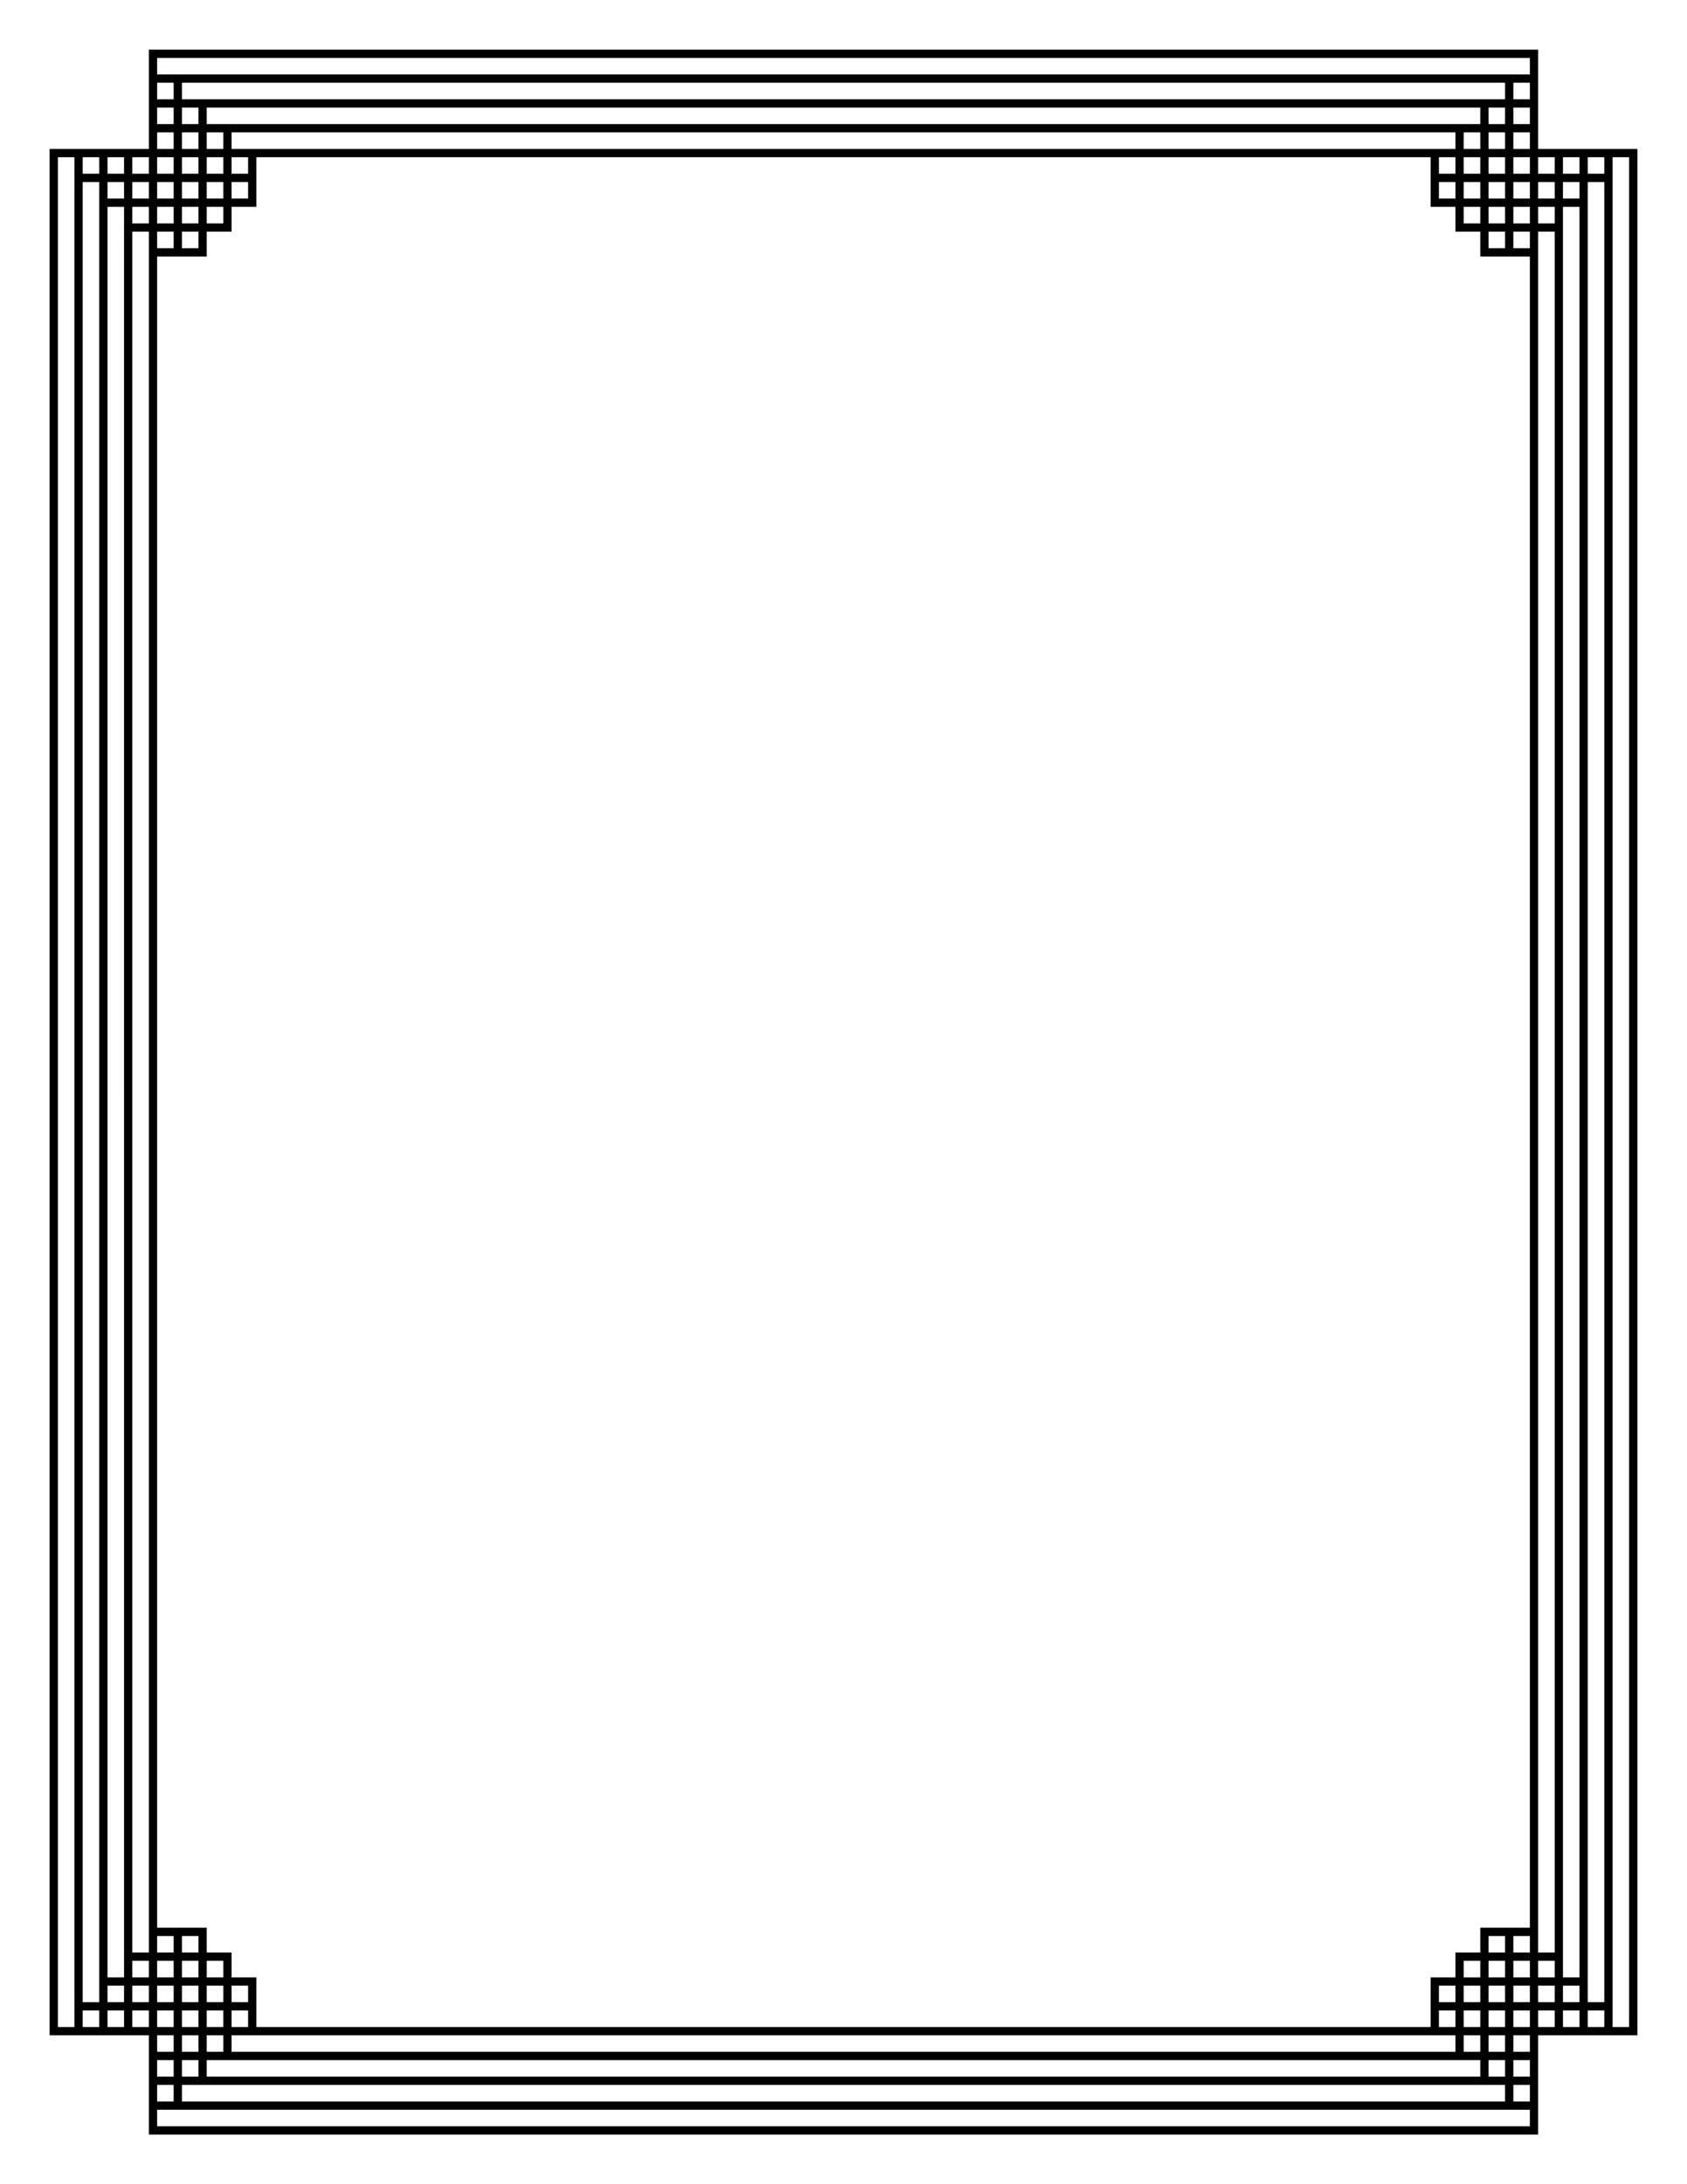 <svg xmlns="http://www.w3.org/2000/svg" height="11in" viewBox="0 0 765 990" width="816"><path d="M67.5 945v-22.5h-45v-855h45v-45h630v45h45v855h-45v45h-630V945zm626.25 15v-3.75H71.25v7.5h622.5V960zm-615-11.25V945h-7.5v7.5h7.5v-3.75zm603.75 0V945h-600v7.5h600v-3.75zm11.25 0V945h-7.5v7.5h7.5v-3.75zm-615-11.25v-3.75h-7.5v7.5h7.5v-3.75zm11.25 0v-3.75h-7.5v7.5H90v-3.75zm581.25 0v-3.75H93.75v7.5h577.5v-3.75zm11.25 0v-3.75H675v7.5h7.5v-3.75zm11.25 0v-3.75h-7.5v7.5h7.5v-3.75zm-615-11.25v-3.75h-7.5v7.5h7.5v-3.75zm11.25 0v-3.75h-7.5v7.5H90v-3.75zm11.25 0v-3.75h-7.5v7.5h7.5v-3.75zm558.75 0v-3.75H105v7.5h555v-3.75zm11.25 0v-3.75h-7.5v7.5h7.5v-3.75zm11.25 0v-3.75H675v7.5h7.5v-3.75zm11.25 0v-3.75h-7.5v7.5h7.5v-3.75zM33.75 495V71.25h-7.5v847.5h7.5V495zM45 915v-3.75h-7.5v7.5H45V915zm11.25 0v-3.75h-7.5v7.5h7.5V915zm11.25 0v-3.75H60v7.5h7.5V915zm11.25 0v-3.75h-7.5v7.5h7.5V915zM90 915v-3.75h-7.5v7.5H90V915zm11.25 0v-3.75h-7.5v7.5h7.5V915zm11.25 0v-3.75H105v7.5h7.5V915zm536.25-7.5v-11.25H660V885h11.25v-11.25h22.5v-757.5h-22.5V105H660V93.75h-11.25v-22.5h-532.5v22.5H105V105H93.75v11.25h-22.5v757.5h22.5V885H105v11.25h11.25v22.5h532.5V907.5zM660 915v-3.75h-7.5v7.5h7.5V915zm11.25 0v-3.75h-7.5v7.5h7.5V915zm11.25 0v-3.75H675v7.5h7.5V915zm11.25 0v-3.75h-7.5v7.5h7.5V915zm11.25 0v-3.75h-7.5v7.5h7.5V915zm11.25 0v-3.75h-7.5v7.5h7.5V915zm11.25 0v-3.75H720v7.5h7.5V915zm11.25-420V71.25h-7.5v847.5h7.5V495zM45 495V82.5h-7.5v825H45V495zm11.25 408.75V900h-7.5v7.5h7.5v-3.75zm11.25 0V900H60v7.5h7.5v-3.75zm11.25 0V900h-7.5v7.5h7.5v-3.75zm11.25 0V900h-7.5v7.5H90v-3.75zm11.25 0V900h-7.5v7.5h7.5v-3.75zm11.25 0V900H105v7.5h7.5v-3.75zm547.5 0V900h-7.5v7.5h7.5v-3.75zm11.25 0V900h-7.5v7.5h7.5v-3.75zm11.25 0V900H675v7.5h7.5v-3.75zm11.25 0V900h-7.5v7.5h7.5v-3.75zm11.25 0V900h-7.5v7.5h7.5v-3.75zm11.25 0V900h-7.5v7.5h7.5v-3.75zM727.5 495V82.5H720v825h7.5V495zm-671.25 0V93.75h-7.5v802.5h7.5V495zM67.5 892.5v-3.75H60v7.5h7.5v-3.75zm11.25 0v-3.75h-7.5v7.5h7.5v-3.75zm11.25 0v-3.75h-7.5v7.5H90v-3.75zm11.25 0v-3.75h-7.5v7.5h7.5v-3.75zm570 0v-3.75h-7.5v7.5h7.5v-3.75zm11.25 0v-3.75H675v7.5h7.5v-3.75zm11.25 0v-3.75h-7.5v7.5h7.5v-3.75zm11.25 0v-3.75h-7.5v7.5h7.5v-3.75zM716.25 495V93.75h-7.5v802.5h7.5V495zM67.5 495V105H60v780h7.5V495zm11.25 386.25v-3.75h-7.5v7.5h7.5v-3.75zm11.25 0v-3.75h-7.5v7.5H90v-3.75zm592.5 0v-3.75H675v7.5h7.5v-3.75zm11.25 0v-3.75h-7.5v7.5h7.5v-3.75zM705 495V105h-7.5v780h7.5V495zM78.75 108.75V105h-7.5v7.5h7.5v-3.75zm11.25 0V105h-7.5v7.5H90v-3.75zm592.5 0V105H675v7.5h7.5v-3.75zm11.25 0V105h-7.5v7.5h7.5v-3.75zM67.5 97.5v-3.75H60v7.5h7.5V97.5zm11.25 0v-3.75h-7.5v7.5h7.5V97.5zm11.25 0v-3.75h-7.5v7.5H90V97.5zm11.25 0v-3.75h-7.5v7.5h7.5V97.5zm570 0v-3.75h-7.5v7.5h7.5V97.5zm11.25 0v-3.75H675v7.5h7.5V97.5zm11.25 0v-3.75h-7.5v7.5h7.5V97.5zm11.25 0v-3.75h-7.5v7.5h7.5V97.5zM56.25 86.25V82.5h-7.5V90h7.5v-3.75zm11.25 0V82.5H60V90h7.5v-3.75zm11.25 0V82.5h-7.5V90h7.5v-3.75zm11.25 0V82.5h-7.5V90H90v-3.75zm11.25 0V82.5h-7.5V90h7.5v-3.75zm11.25 0V82.5H105V90h7.5v-3.75zm547.5 0V82.5h-7.5V90h7.5v-3.75zm11.25 0V82.5h-7.5V90h7.5v-3.75zm11.25 0V82.5H675V90h7.5v-3.75zm11.25 0V82.5h-7.5V90h7.5v-3.75zm11.25 0V82.5h-7.5V90h7.5v-3.75zm11.25 0V82.5h-7.5V90h7.5v-3.75zM45 75v-3.75h-7.5v7.5H45V75zm11.25 0v-3.75h-7.5v7.5h7.5V75zm11.25 0v-3.75H60v7.5h7.5V75zm11.25 0v-3.75h-7.5v7.5h7.5V75zM90 75v-3.75h-7.5v7.5H90V75zm11.25 0v-3.75h-7.5v7.5h7.5V75zm11.25 0v-3.75H105v7.5h7.5V75zM660 75v-3.75h-7.5v7.5h7.5V75zm11.25 0v-3.75h-7.5v7.5h7.5V75zm11.25 0v-3.75H675v7.5h7.5V75zm11.25 0v-3.75h-7.5v7.5h7.5V75zM705 75v-3.75h-7.5v7.5h7.5V75zm11.25 0v-3.75h-7.5v7.5h7.5V75zm11.25 0v-3.75H720v7.5h7.5V75zM78.75 63.75V60h-7.5v7.5h7.5v-3.75zm11.25 0V60h-7.5v7.5H90v-3.75zm11.25 0V60h-7.5v7.5h7.5v-3.75zm558.75 0V60H105v7.5h555v-3.75zm11.25 0V60h-7.5v7.5h7.5v-3.75zm11.25 0V60H675v7.5h7.5v-3.75zm11.25 0V60h-7.5v7.5h7.5v-3.75zm-615-11.25v-3.75h-7.5v7.5h7.5V52.5zm11.25 0v-3.75h-7.5v7.5H90V52.5zm581.25 0v-3.75H93.75v7.5h577.5V52.5zm11.25 0v-3.75H675v7.5h7.5V52.5zm11.25 0v-3.75h-7.5v7.5h7.5V52.5zm-615-11.25V37.5h-7.5V45h7.5v-3.75zm603.75 0V37.5h-600V45h600v-3.75zm11.25 0V37.5h-7.5V45h7.5v-3.75zm0-11.25v-3.75H71.25v7.5h622.5V30z"/></svg>